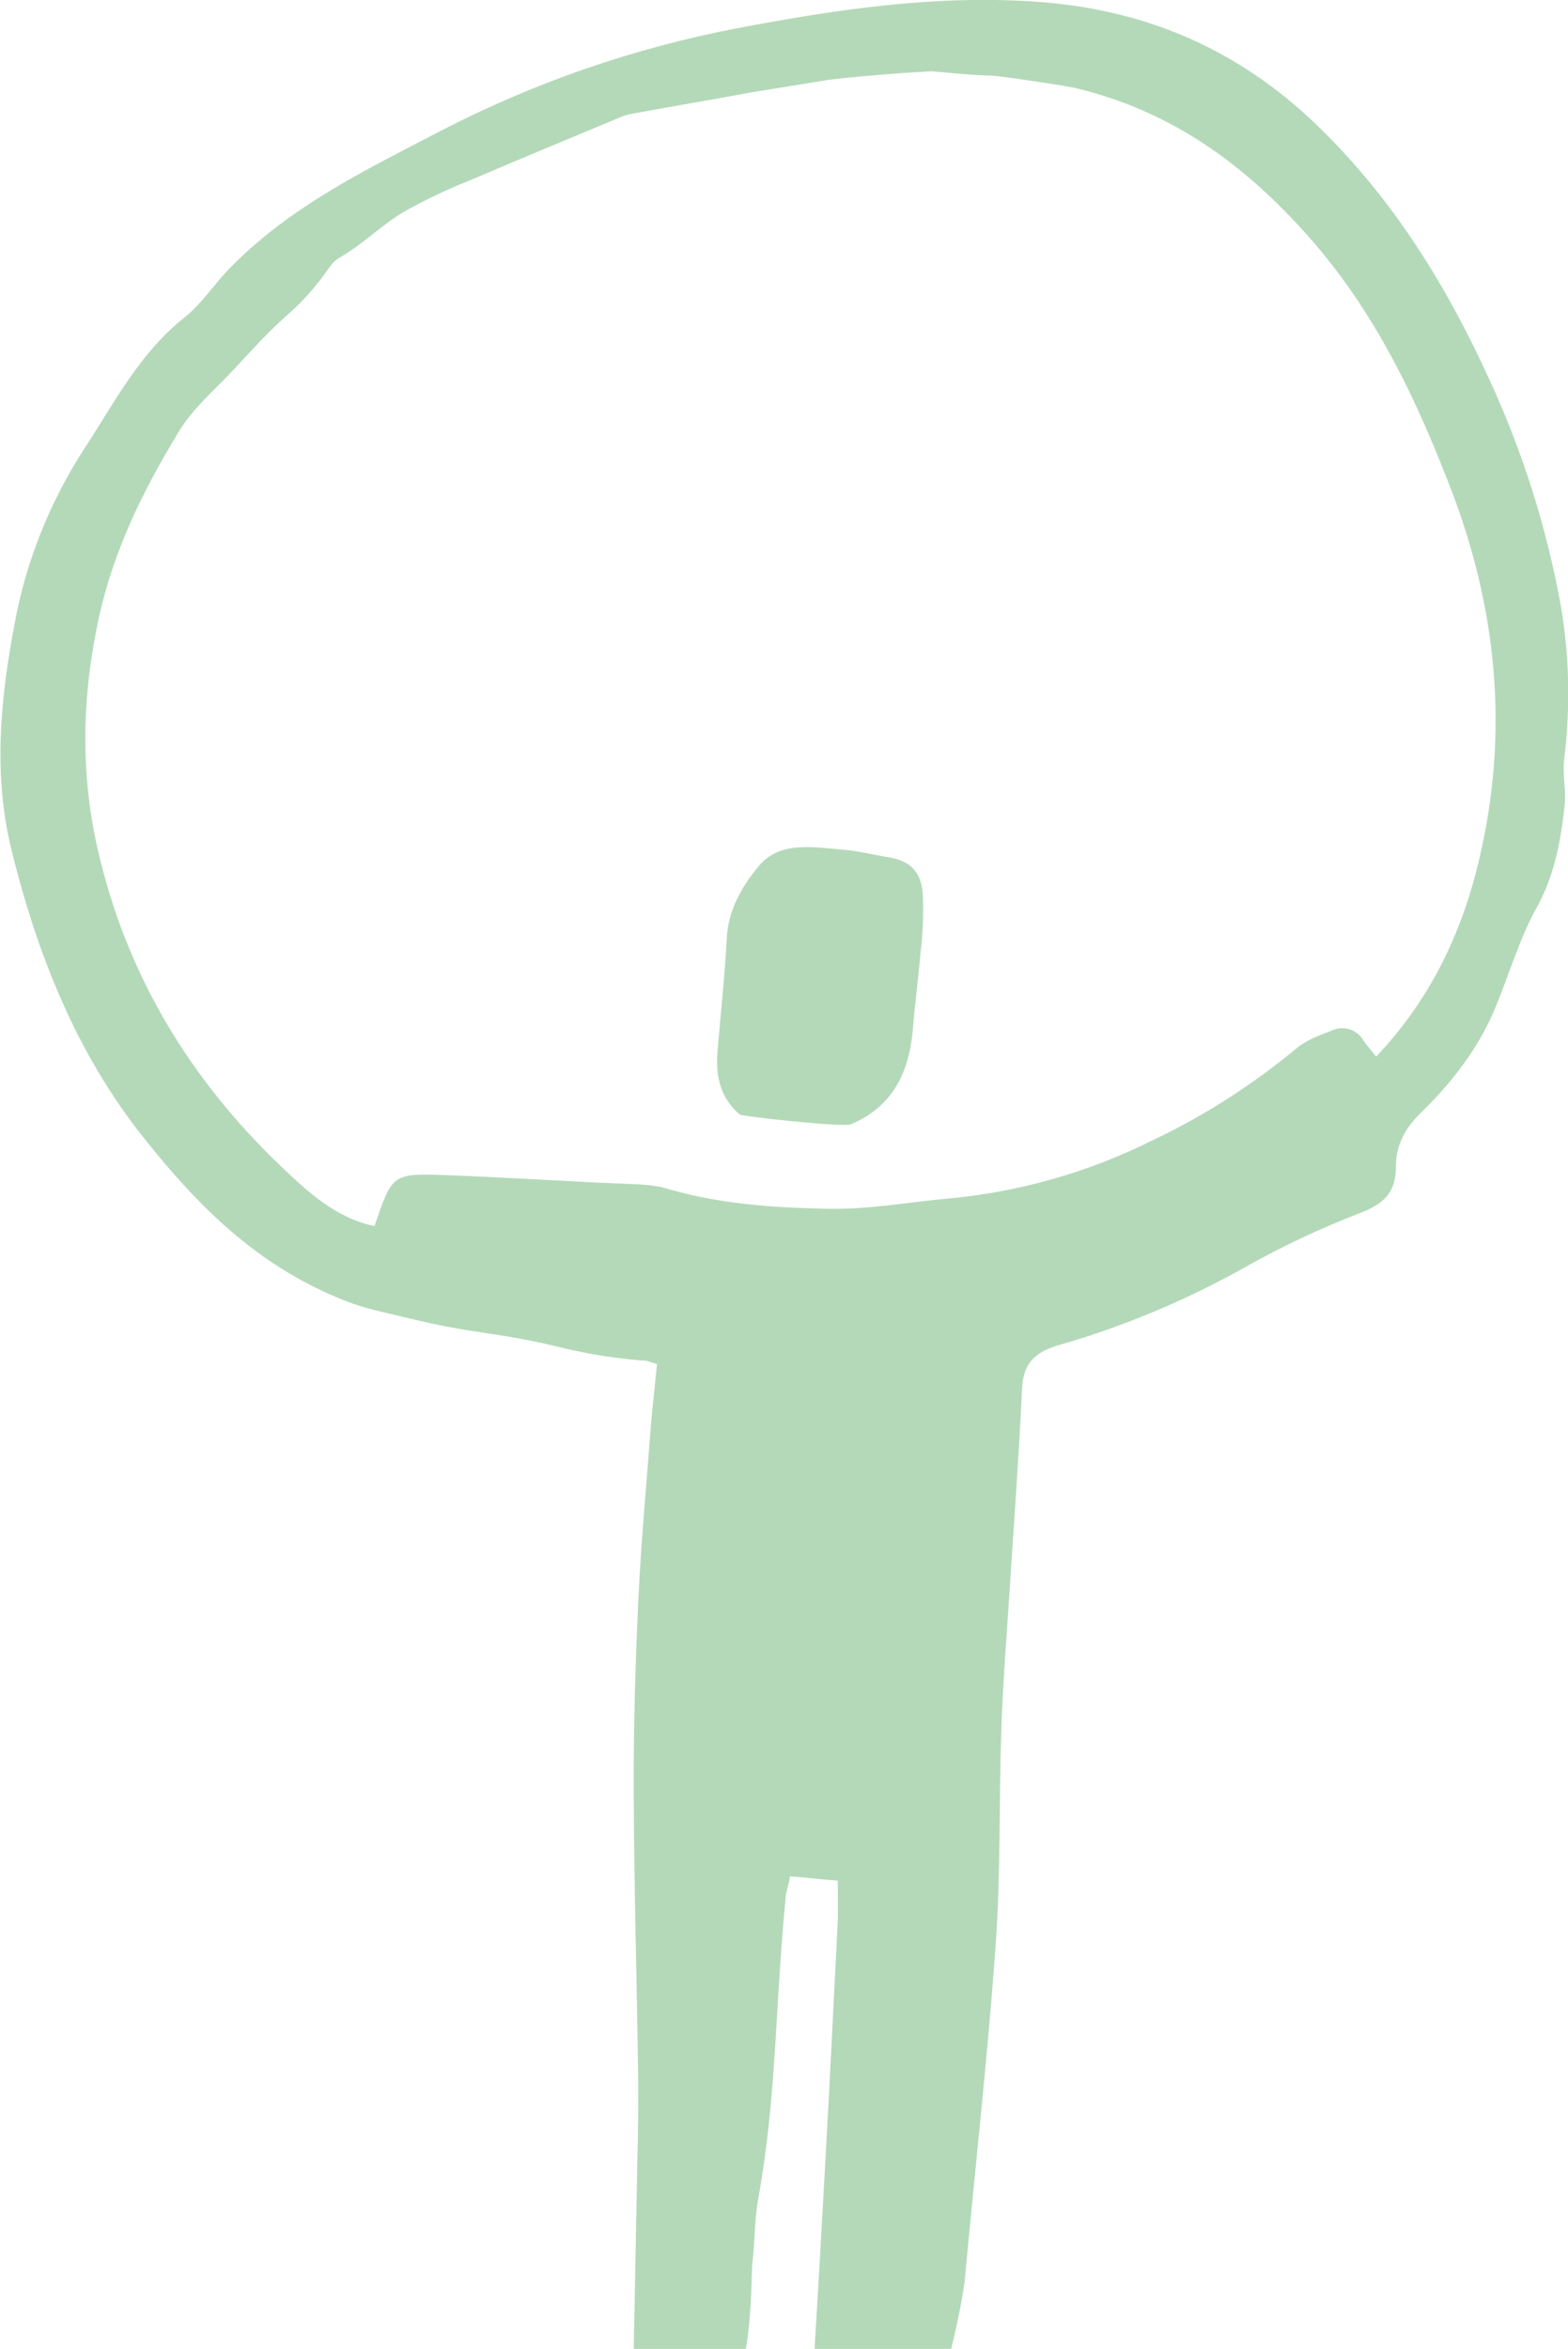 <?xml version="1.0" encoding="UTF-8"?> <!-- Generator: Adobe Illustrator 24.0.0, SVG Export Plug-In . SVG Version: 6.00 Build 0) --> <svg xmlns="http://www.w3.org/2000/svg" xmlns:xlink="http://www.w3.org/1999/xlink" version="1.1" id="Ebene_1" x="0px" y="0px" viewBox="0 0 398.1 596" style="enable-background:new 0 0 398.1 596;" xml:space="preserve"> <style type="text/css"> .st0{fill:#B4D9B9;} </style> <g> <path class="st0" d="M225.5,217.5c-3.8-0.6-7.6-1.6-11.4-1.9c-7.5-0.6-16.1-2.3-21.4,4.1c-4.2,5-7.9,11.2-8.2,18.6 c-0.5,9.4-1.5,18.7-2.3,28.1c-0.6,6.3,0.5,12,5.6,16.4l0,0c0.7,0.5,26.3,3.3,28.2,2.5c10.9-4.6,14.9-13.5,15.8-24.5 c0.5-6.3,1.4-12.6,1.9-19c0.6-4.8,0.8-9.6,0.6-14.5C234,221.2,231.1,218.4,225.5,217.5z"></path> <path class="st0" d="M397.1,192.9c1.6-12.8,1.4-25.8-0.7-38.5c-3.6-20.2-9.8-39.9-18.5-58.6c-10.9-23.8-24.4-45.5-43.3-63.8 c-20.4-19.8-44.4-29.8-72-31.6c-25.4-1.7-50.3,2-75.1,6.7c-26.3,5-51.8,13.8-75.6,26.1c-19,9.9-38.4,19.2-53.7,35 c-3.9,4-7.1,9-11.4,12.4c-11.3,8.9-17.7,21.5-25.3,33.1c-8.7,13.4-14.8,28.4-17.7,44.1c-3.7,19.2-5.6,38.7-0.9,57.8 c6.5,26.4,16.4,51.5,33.5,73c14,17.6,28.6,32.1,49.6,40.8c6.4,2.7,10.5,3.3,18.2,5.2c14.1,3.4,19.5,3.4,30.1,5.5 c9.2,1.8,13.4,3.7,28.4,5.1c1.3-0.2,2.7,0.6,4.1,0.9c-0.5,5.4-1.1,10.2-1.5,15.1c-1.1,14.7-2.5,29.4-3.2,44.1 c-0.8,16.9-1.3,33.8-1.2,50.7c0.1,23.4,0.8,46.8,1.1,70.1c0.1,7.7,0,15.4-0.2,23.1c-0.2,11-0.6,30.8-0.9,46.8h28.5 c1.6-10,1.4-20.1,1.6-21.5c0.7-5.8,0.5-11.3,1.6-17.1c4.6-25.8,4.1-47,6.8-75.1c0-1.8,0.7-3.5,1.2-6.2c3.7,0.3,7.2,0.7,12.1,1.1 l0,0c0,4.2,0.1,7.2,0,10.2c-1,20-2,40.1-3.1,60.1c-0.9,16.2-1.8,32.4-2.8,48.5h34.7c1.8-7.3,3.2-14.7,3.5-18 c2.6-28.2,5.8-56.4,7.8-84.7c1.3-17.8,0.8-35.7,1.4-53.5c0.3-10.5,1.1-20.9,1.8-31.3c1.2-18.7,2.6-37.5,3.5-56.2 c0.3-6.8,3.7-9.4,9.7-11.1c15.9-4.6,31.3-11,45.9-19.1c9.7-5.5,19.8-10.3,30.2-14.3c6-2.3,9.1-5.2,9.1-11.7c0-5.5,2.3-9.8,6.3-13.7 c7.9-7.7,14.7-16.4,19-26.8c3.5-8.5,6.1-17.5,10.5-25.4c4.6-8.3,6.1-17.2,7.1-26.2C397.6,200.3,396.7,196.5,397.1,192.9z M374.8,221.1c-4.5,17.4-12.4,33.3-25.4,47c-1.3-1.6-2.4-2.9-3.3-4.2c-1.6-2.7-5.1-3.8-8-2.4c-3.1,1.2-6.4,2.4-8.8,4.4 c-11.2,9.3-23.5,17.2-36.6,23.4c-16.2,8.1-33.7,13.1-51.7,14.8c-10.4,0.9-20.6,2.9-31.3,2.6c-14.5-0.3-27.9-1.3-41.8-5.5 c-2-0.4-4.1-0.6-6.1-0.7c-16.1-0.6-32-1.7-48-2.3c-14.2-0.5-14.2-0.5-18.7,12.9c-9.8-2-17-8.7-23.9-15.3c-23-22-39-48.3-46.3-79.9 c-4.6-19.8-4.1-39.6,0.3-59.6c3.8-17.1,11.4-32.3,20.2-46.8c3.7-6.1,9.4-10.8,14.3-16.1c4.1-4.4,8.1-8.9,12.6-12.9 c4.1-3.5,7.7-7.5,10.8-11.9c1.7-2.4,1.9-2.5,3.9-3.7c6-3.6,10.2-8.1,15.8-11.3c5.2-2.9,10.6-5.5,16.2-7.7 c12.6-5.4,25.2-10.6,37.9-15.9c1.1-0.5,2.2-0.9,3.4-1.1c10.2-1.9,20.5-3.6,30.7-5.5l17.9-2.9c3.8-0.8,26.3-2.5,27.8-2.4 c5,0.4,10,1,15,1.1c1.8,0,19.5,2.6,22,3.3c23.7,5.8,42.2,19.1,58.5,37.5c17.2,19.4,27.8,42,36.9,66 C380.7,157.2,383.1,188.8,374.8,221.1z"></path> </g> </svg> 